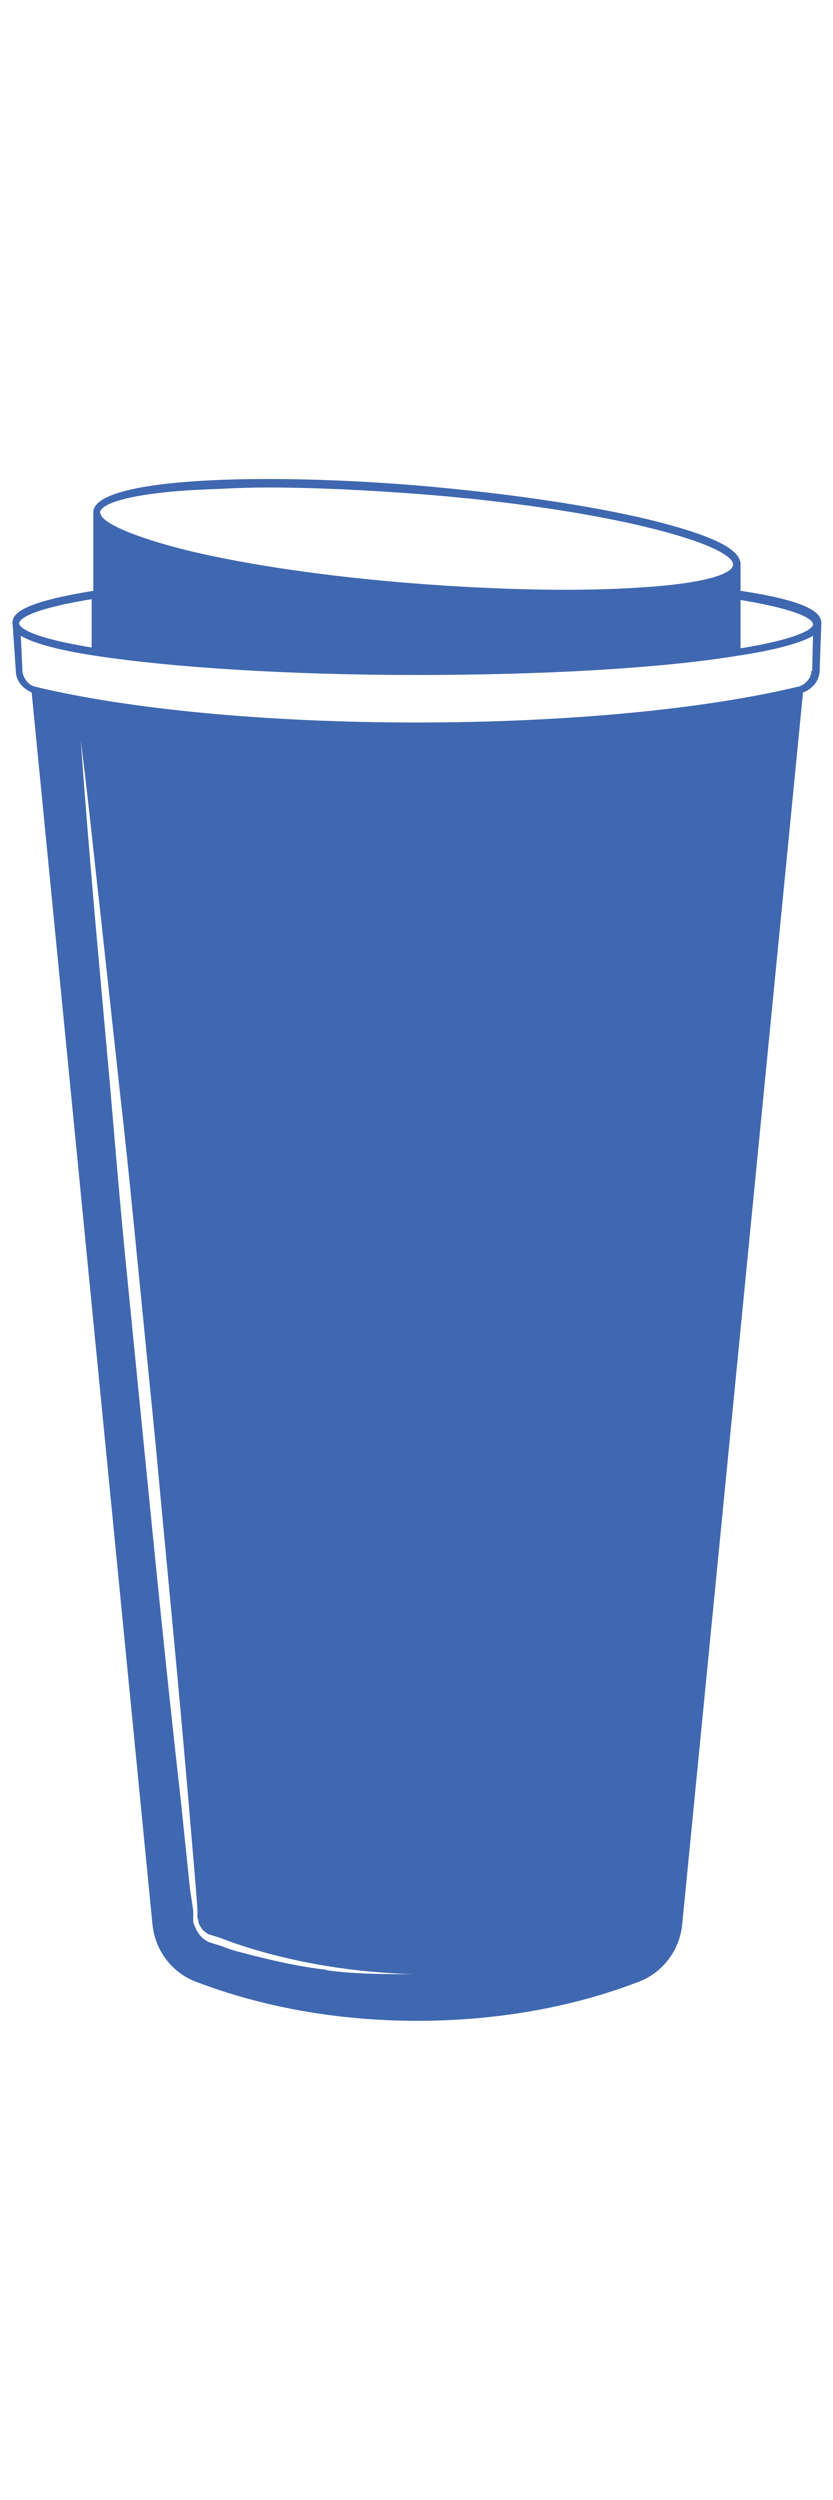 <svg viewBox="0 0 100 300" version="1.1" xmlns="http://www.w3.org/2000/svg" id="Layer_1">
  
  <defs>
    <style>
      .st0 {
        fill: #4068b1;
      }
    </style>
  </defs>
  <path d="M88.9,71v-3.3c0-1.9-3.8-3.6-11.2-5.4-7.2-1.7-16.8-3.1-27.1-4-18.9-1.6-39.1-1-39.4,3.1h0v9.5c-8.7,1.4-9.7,2.8-9.7,3.8h0l.4,5.8c0,1.2.8,2.1,1.9,2.6l14.5,147.8c.3,3.1,2.3,5.8,5.2,6.9,8.1,3.1,17.2,4.7,26.6,4.7s18.6-1.6,26.6-4.7c2.9-1.1,4.9-3.8,5.2-6.9l14.5-147.8c1.1-.4,2-1.4,2-2.7l.2-5.6h0c0-1.1-1-2.6-9.7-3.9h0ZM12,61.5c.1-1,3.1-2.2,11.2-2.7,2.7-.1,5.7-.3,8.9-.3,5.6,0,11.8.3,18.4.8,10.2.8,19.8,2.2,26.9,3.9,7.9,1.9,10.7,3.6,10.6,4.6s-3,2.2-11.2,2.7c-7.3.5-17,.3-27.2-.5-10.2-.8-19.8-2.2-26.9-3.9-7.7-1.9-10.5-3.6-10.6-4.4h0ZM11,72v5.7c-8.5-1.4-8.7-2.7-8.7-2.9s.2-1.5,8.7-2.9h0ZM39.4,236.4c-3.6-.4-7-1.2-10.4-2.1-.9-.2-1.7-.5-2.5-.8l-1.3-.4c-.5-.2-.9-.5-1.3-1-.3-.4-.5-.9-.7-1.4,0-.3,0-.4,0-.7v-.7c0,0-.4-2.7-.4-2.7l-1.1-10.6c-1.6-14.1-3-28.2-4.4-42.3l-2.1-21.2c-.7-7-1.3-14.1-1.9-21.2l-1.9-21.2c-.6-7-1.2-14.1-1.7-21.2.9,7,1.6,14.1,2.4,21.1l2.3,21.1c.8,7,1.5,14.1,2.2,21.2l2.1,21.2c1.3,14.1,2.7,28.2,3.9,42.3l.9,10.6.2,2.7v.7c0,.2,0,.4.1.6,0,.4.2.7.4,1s.5.5.8.7l1.3.4c.8.3,1.6.6,2.5.9,6.7,2.2,13.8,3.3,20.8,3.5-3.6,0-7.1,0-10.6-.5h0ZM97.4,80.5c0,.9-.7,1.6-1.5,1.9h-.1c-11.2,2.7-27.8,4.3-45.8,4.3s-34.6-1.6-45.8-4.3c-.8-.2-1.4-1-1.5-1.8l-.2-4.3c1.2.7,3.7,1.6,9,2.4,9.2,1.4,23.2,2.3,38.5,2.3s29.3-.8,38.5-2.3c5.3-.8,7.9-1.7,9.1-2.4,0,0-.1,4.2-.1,4.2ZM88.9,77.7v-5.7c8.5,1.4,8.7,2.7,8.7,2.9s-.2,1.5-8.7,2.9h0Z" class="st0"></path>
</svg>